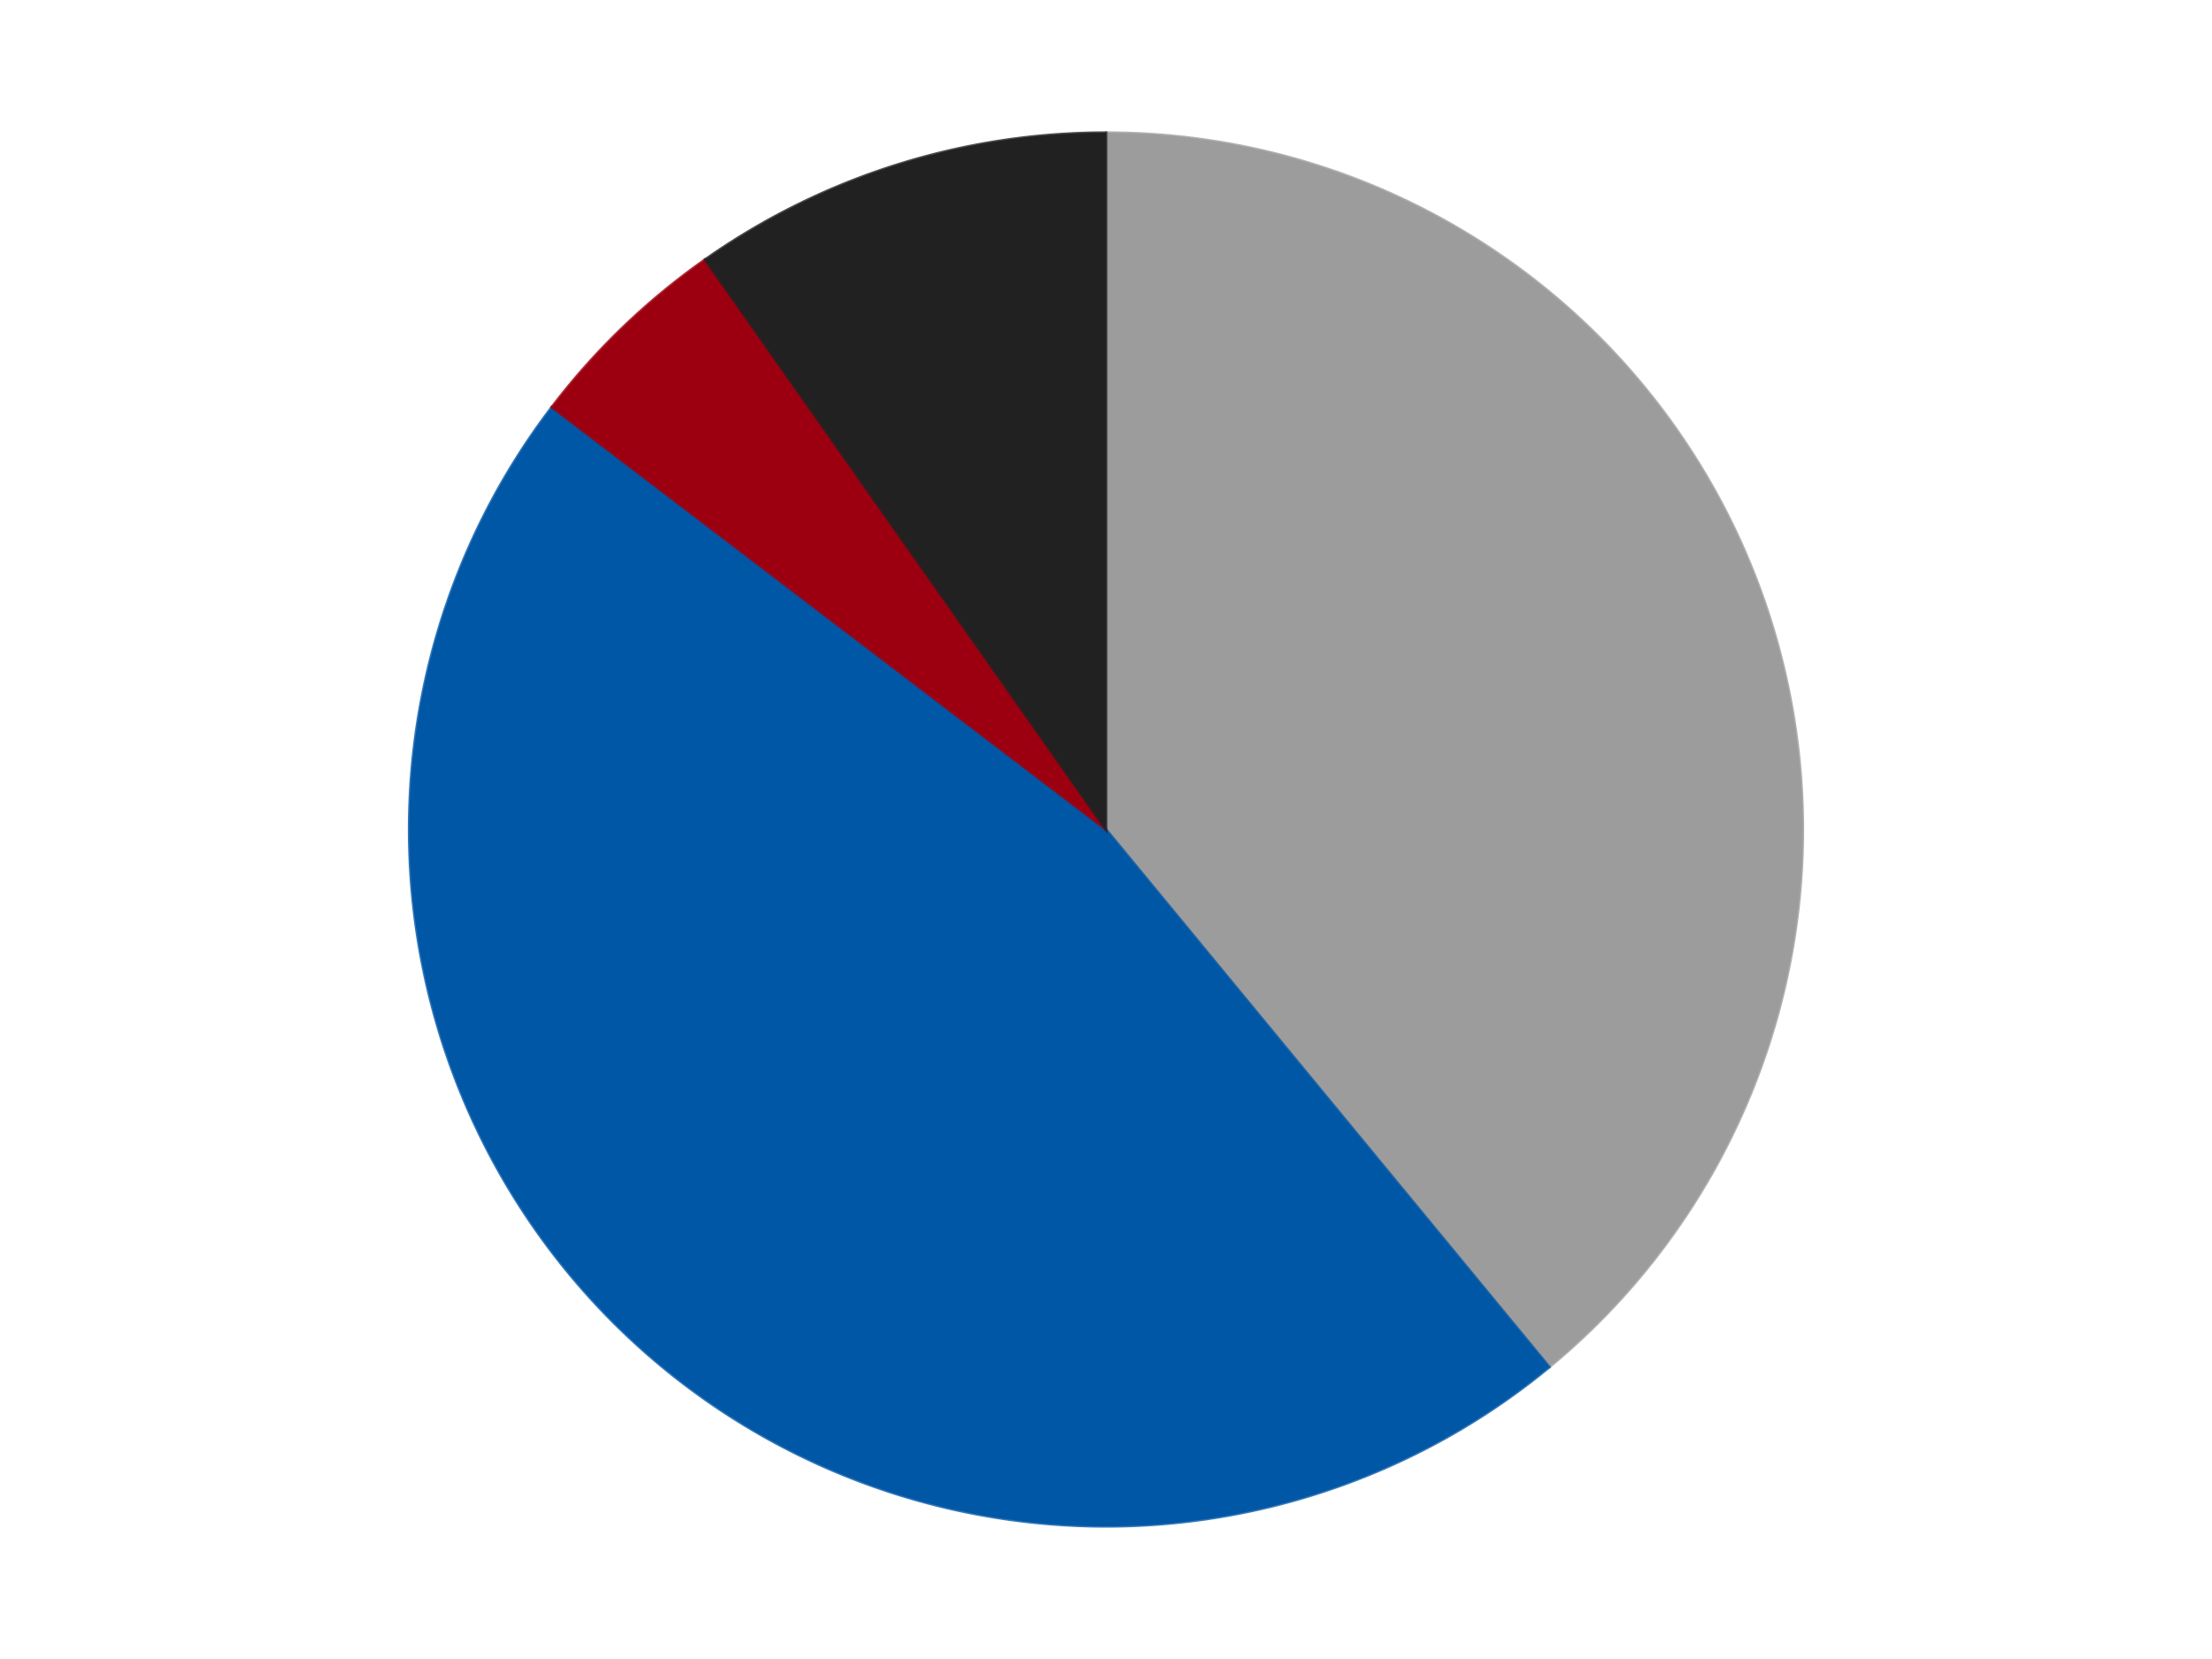 <?xml version='1.0' encoding='utf-8'?>
<svg xmlns="http://www.w3.org/2000/svg" xmlns:xlink="http://www.w3.org/1999/xlink" id="chart-8b721820-142d-486c-b910-82b85c0efeeb" class="pygal-chart" viewBox="0 0 800 600"><!--Generated with pygal 3.0.4 (lxml) ©Kozea 2012-2016 on 2024-07-06--><!--http://pygal.org--><!--http://github.com/Kozea/pygal--><defs><style type="text/css">#chart-8b721820-142d-486c-b910-82b85c0efeeb{-webkit-user-select:none;-webkit-font-smoothing:antialiased;font-family:Consolas,"Liberation Mono",Menlo,Courier,monospace}#chart-8b721820-142d-486c-b910-82b85c0efeeb .title{font-family:Consolas,"Liberation Mono",Menlo,Courier,monospace;font-size:16px}#chart-8b721820-142d-486c-b910-82b85c0efeeb .legends .legend text{font-family:Consolas,"Liberation Mono",Menlo,Courier,monospace;font-size:14px}#chart-8b721820-142d-486c-b910-82b85c0efeeb .axis text{font-family:Consolas,"Liberation Mono",Menlo,Courier,monospace;font-size:10px}#chart-8b721820-142d-486c-b910-82b85c0efeeb .axis text.major{font-family:Consolas,"Liberation Mono",Menlo,Courier,monospace;font-size:10px}#chart-8b721820-142d-486c-b910-82b85c0efeeb .text-overlay text.value{font-family:Consolas,"Liberation Mono",Menlo,Courier,monospace;font-size:16px}#chart-8b721820-142d-486c-b910-82b85c0efeeb .text-overlay text.label{font-family:Consolas,"Liberation Mono",Menlo,Courier,monospace;font-size:10px}#chart-8b721820-142d-486c-b910-82b85c0efeeb .tooltip{font-family:Consolas,"Liberation Mono",Menlo,Courier,monospace;font-size:14px}#chart-8b721820-142d-486c-b910-82b85c0efeeb text.no_data{font-family:Consolas,"Liberation Mono",Menlo,Courier,monospace;font-size:64px}
#chart-8b721820-142d-486c-b910-82b85c0efeeb{background-color:transparent}#chart-8b721820-142d-486c-b910-82b85c0efeeb path,#chart-8b721820-142d-486c-b910-82b85c0efeeb line,#chart-8b721820-142d-486c-b910-82b85c0efeeb rect,#chart-8b721820-142d-486c-b910-82b85c0efeeb circle{-webkit-transition:150ms;-moz-transition:150ms;transition:150ms}#chart-8b721820-142d-486c-b910-82b85c0efeeb .graph &gt; .background{fill:transparent}#chart-8b721820-142d-486c-b910-82b85c0efeeb .plot &gt; .background{fill:transparent}#chart-8b721820-142d-486c-b910-82b85c0efeeb .graph{fill:rgba(0,0,0,.87)}#chart-8b721820-142d-486c-b910-82b85c0efeeb text.no_data{fill:rgba(0,0,0,1)}#chart-8b721820-142d-486c-b910-82b85c0efeeb .title{fill:rgba(0,0,0,1)}#chart-8b721820-142d-486c-b910-82b85c0efeeb .legends .legend text{fill:rgba(0,0,0,.87)}#chart-8b721820-142d-486c-b910-82b85c0efeeb .legends .legend:hover text{fill:rgba(0,0,0,1)}#chart-8b721820-142d-486c-b910-82b85c0efeeb .axis .line{stroke:rgba(0,0,0,1)}#chart-8b721820-142d-486c-b910-82b85c0efeeb .axis .guide.line{stroke:rgba(0,0,0,.54)}#chart-8b721820-142d-486c-b910-82b85c0efeeb .axis .major.line{stroke:rgba(0,0,0,.87)}#chart-8b721820-142d-486c-b910-82b85c0efeeb .axis text.major{fill:rgba(0,0,0,1)}#chart-8b721820-142d-486c-b910-82b85c0efeeb .axis.y .guides:hover .guide.line,#chart-8b721820-142d-486c-b910-82b85c0efeeb .line-graph .axis.x .guides:hover .guide.line,#chart-8b721820-142d-486c-b910-82b85c0efeeb .stackedline-graph .axis.x .guides:hover .guide.line,#chart-8b721820-142d-486c-b910-82b85c0efeeb .xy-graph .axis.x .guides:hover .guide.line{stroke:rgba(0,0,0,1)}#chart-8b721820-142d-486c-b910-82b85c0efeeb .axis .guides:hover text{fill:rgba(0,0,0,1)}#chart-8b721820-142d-486c-b910-82b85c0efeeb .reactive{fill-opacity:1.0;stroke-opacity:.8;stroke-width:1}#chart-8b721820-142d-486c-b910-82b85c0efeeb .ci{stroke:rgba(0,0,0,.87)}#chart-8b721820-142d-486c-b910-82b85c0efeeb .reactive.active,#chart-8b721820-142d-486c-b910-82b85c0efeeb .active .reactive{fill-opacity:0.6;stroke-opacity:.9;stroke-width:4}#chart-8b721820-142d-486c-b910-82b85c0efeeb .ci .reactive.active{stroke-width:1.5}#chart-8b721820-142d-486c-b910-82b85c0efeeb .series text{fill:rgba(0,0,0,1)}#chart-8b721820-142d-486c-b910-82b85c0efeeb .tooltip rect{fill:transparent;stroke:rgba(0,0,0,1);-webkit-transition:opacity 150ms;-moz-transition:opacity 150ms;transition:opacity 150ms}#chart-8b721820-142d-486c-b910-82b85c0efeeb .tooltip .label{fill:rgba(0,0,0,.87)}#chart-8b721820-142d-486c-b910-82b85c0efeeb .tooltip .label{fill:rgba(0,0,0,.87)}#chart-8b721820-142d-486c-b910-82b85c0efeeb .tooltip .legend{font-size:.8em;fill:rgba(0,0,0,.54)}#chart-8b721820-142d-486c-b910-82b85c0efeeb .tooltip .x_label{font-size:.6em;fill:rgba(0,0,0,1)}#chart-8b721820-142d-486c-b910-82b85c0efeeb .tooltip .xlink{font-size:.5em;text-decoration:underline}#chart-8b721820-142d-486c-b910-82b85c0efeeb .tooltip .value{font-size:1.5em}#chart-8b721820-142d-486c-b910-82b85c0efeeb .bound{font-size:.5em}#chart-8b721820-142d-486c-b910-82b85c0efeeb .max-value{font-size:.75em;fill:rgba(0,0,0,.54)}#chart-8b721820-142d-486c-b910-82b85c0efeeb .map-element{fill:transparent;stroke:rgba(0,0,0,.54) !important}#chart-8b721820-142d-486c-b910-82b85c0efeeb .map-element .reactive{fill-opacity:inherit;stroke-opacity:inherit}#chart-8b721820-142d-486c-b910-82b85c0efeeb .color-0,#chart-8b721820-142d-486c-b910-82b85c0efeeb .color-0 a:visited{stroke:#F44336;fill:#F44336}#chart-8b721820-142d-486c-b910-82b85c0efeeb .color-1,#chart-8b721820-142d-486c-b910-82b85c0efeeb .color-1 a:visited{stroke:#3F51B5;fill:#3F51B5}#chart-8b721820-142d-486c-b910-82b85c0efeeb .color-2,#chart-8b721820-142d-486c-b910-82b85c0efeeb .color-2 a:visited{stroke:#009688;fill:#009688}#chart-8b721820-142d-486c-b910-82b85c0efeeb .color-3,#chart-8b721820-142d-486c-b910-82b85c0efeeb .color-3 a:visited{stroke:#FFC107;fill:#FFC107}#chart-8b721820-142d-486c-b910-82b85c0efeeb .text-overlay .color-0 text{fill:black}#chart-8b721820-142d-486c-b910-82b85c0efeeb .text-overlay .color-1 text{fill:black}#chart-8b721820-142d-486c-b910-82b85c0efeeb .text-overlay .color-2 text{fill:black}#chart-8b721820-142d-486c-b910-82b85c0efeeb .text-overlay .color-3 text{fill:black}
#chart-8b721820-142d-486c-b910-82b85c0efeeb text.no_data{text-anchor:middle}#chart-8b721820-142d-486c-b910-82b85c0efeeb .guide.line{fill:none}#chart-8b721820-142d-486c-b910-82b85c0efeeb .centered{text-anchor:middle}#chart-8b721820-142d-486c-b910-82b85c0efeeb .title{text-anchor:middle}#chart-8b721820-142d-486c-b910-82b85c0efeeb .legends .legend text{fill-opacity:1}#chart-8b721820-142d-486c-b910-82b85c0efeeb .axis.x text{text-anchor:middle}#chart-8b721820-142d-486c-b910-82b85c0efeeb .axis.x:not(.web) text[transform]{text-anchor:start}#chart-8b721820-142d-486c-b910-82b85c0efeeb .axis.x:not(.web) text[transform].backwards{text-anchor:end}#chart-8b721820-142d-486c-b910-82b85c0efeeb .axis.y text{text-anchor:end}#chart-8b721820-142d-486c-b910-82b85c0efeeb .axis.y text[transform].backwards{text-anchor:start}#chart-8b721820-142d-486c-b910-82b85c0efeeb .axis.y2 text{text-anchor:start}#chart-8b721820-142d-486c-b910-82b85c0efeeb .axis.y2 text[transform].backwards{text-anchor:end}#chart-8b721820-142d-486c-b910-82b85c0efeeb .axis .guide.line{stroke-dasharray:4,4;stroke:black}#chart-8b721820-142d-486c-b910-82b85c0efeeb .axis .major.guide.line{stroke-dasharray:6,6;stroke:black}#chart-8b721820-142d-486c-b910-82b85c0efeeb .horizontal .axis.y .guide.line,#chart-8b721820-142d-486c-b910-82b85c0efeeb .horizontal .axis.y2 .guide.line,#chart-8b721820-142d-486c-b910-82b85c0efeeb .vertical .axis.x .guide.line{opacity:0}#chart-8b721820-142d-486c-b910-82b85c0efeeb .horizontal .axis.always_show .guide.line,#chart-8b721820-142d-486c-b910-82b85c0efeeb .vertical .axis.always_show .guide.line{opacity:1 !important}#chart-8b721820-142d-486c-b910-82b85c0efeeb .axis.y .guides:hover .guide.line,#chart-8b721820-142d-486c-b910-82b85c0efeeb .axis.y2 .guides:hover .guide.line,#chart-8b721820-142d-486c-b910-82b85c0efeeb .axis.x .guides:hover .guide.line{opacity:1}#chart-8b721820-142d-486c-b910-82b85c0efeeb .axis .guides:hover text{opacity:1}#chart-8b721820-142d-486c-b910-82b85c0efeeb .nofill{fill:none}#chart-8b721820-142d-486c-b910-82b85c0efeeb .subtle-fill{fill-opacity:.2}#chart-8b721820-142d-486c-b910-82b85c0efeeb .dot{stroke-width:1px;fill-opacity:1;stroke-opacity:1}#chart-8b721820-142d-486c-b910-82b85c0efeeb .dot.active{stroke-width:5px}#chart-8b721820-142d-486c-b910-82b85c0efeeb .dot.negative{fill:transparent}#chart-8b721820-142d-486c-b910-82b85c0efeeb text,#chart-8b721820-142d-486c-b910-82b85c0efeeb tspan{stroke:none !important}#chart-8b721820-142d-486c-b910-82b85c0efeeb .series text.active{opacity:1}#chart-8b721820-142d-486c-b910-82b85c0efeeb .tooltip rect{fill-opacity:.95;stroke-width:.5}#chart-8b721820-142d-486c-b910-82b85c0efeeb .tooltip text{fill-opacity:1}#chart-8b721820-142d-486c-b910-82b85c0efeeb .showable{visibility:hidden}#chart-8b721820-142d-486c-b910-82b85c0efeeb .showable.shown{visibility:visible}#chart-8b721820-142d-486c-b910-82b85c0efeeb .gauge-background{fill:rgba(229,229,229,1);stroke:none}#chart-8b721820-142d-486c-b910-82b85c0efeeb .bg-lines{stroke:transparent;stroke-width:2px}</style><script type="text/javascript">window.pygal = window.pygal || {};window.pygal.config = window.pygal.config || {};window.pygal.config['8b721820-142d-486c-b910-82b85c0efeeb'] = {"allow_interruptions": false, "box_mode": "extremes", "classes": ["pygal-chart"], "css": ["file://style.css", "file://graph.css"], "defs": [], "disable_xml_declaration": false, "dots_size": 2.5, "dynamic_print_values": false, "explicit_size": false, "fill": false, "force_uri_protocol": "https", "formatter": null, "half_pie": false, "height": 600, "include_x_axis": false, "inner_radius": 0, "interpolate": null, "interpolation_parameters": {}, "interpolation_precision": 250, "inverse_y_axis": false, "js": ["//kozea.github.io/pygal.js/2.0.x/pygal-tooltips.min.js"], "legend_at_bottom": false, "legend_at_bottom_columns": null, "legend_box_size": 12, "logarithmic": false, "margin": 20, "margin_bottom": null, "margin_left": null, "margin_right": null, "margin_top": null, "max_scale": 16, "min_scale": 4, "missing_value_fill_truncation": "x", "no_data_text": "No data", "no_prefix": false, "order_min": null, "pretty_print": false, "print_labels": false, "print_values": false, "print_values_position": "center", "print_zeroes": true, "range": null, "rounded_bars": null, "secondary_range": null, "show_dots": true, "show_legend": false, "show_minor_x_labels": true, "show_minor_y_labels": true, "show_only_major_dots": false, "show_x_guides": false, "show_x_labels": true, "show_y_guides": true, "show_y_labels": true, "spacing": 10, "stack_from_top": false, "strict": false, "stroke": true, "stroke_style": null, "style": {"background": "transparent", "ci_colors": [], "colors": ["#F44336", "#3F51B5", "#009688", "#FFC107", "#FF5722", "#9C27B0", "#03A9F4", "#8BC34A", "#FF9800", "#E91E63", "#2196F3", "#4CAF50", "#FFEB3B", "#673AB7", "#00BCD4", "#CDDC39", "#9E9E9E", "#607D8B"], "dot_opacity": "1", "font_family": "Consolas, \"Liberation Mono\", Menlo, Courier, monospace", "foreground": "rgba(0, 0, 0, .87)", "foreground_strong": "rgba(0, 0, 0, 1)", "foreground_subtle": "rgba(0, 0, 0, .54)", "guide_stroke_color": "black", "guide_stroke_dasharray": "4,4", "label_font_family": "Consolas, \"Liberation Mono\", Menlo, Courier, monospace", "label_font_size": 10, "legend_font_family": "Consolas, \"Liberation Mono\", Menlo, Courier, monospace", "legend_font_size": 14, "major_guide_stroke_color": "black", "major_guide_stroke_dasharray": "6,6", "major_label_font_family": "Consolas, \"Liberation Mono\", Menlo, Courier, monospace", "major_label_font_size": 10, "no_data_font_family": "Consolas, \"Liberation Mono\", Menlo, Courier, monospace", "no_data_font_size": 64, "opacity": "1.0", "opacity_hover": "0.6", "plot_background": "transparent", "stroke_opacity": ".8", "stroke_opacity_hover": ".9", "stroke_width": "1", "stroke_width_hover": "4", "title_font_family": "Consolas, \"Liberation Mono\", Menlo, Courier, monospace", "title_font_size": 16, "tooltip_font_family": "Consolas, \"Liberation Mono\", Menlo, Courier, monospace", "tooltip_font_size": 14, "transition": "150ms", "value_background": "rgba(229, 229, 229, 1)", "value_colors": [], "value_font_family": "Consolas, \"Liberation Mono\", Menlo, Courier, monospace", "value_font_size": 16, "value_label_font_family": "Consolas, \"Liberation Mono\", Menlo, Courier, monospace", "value_label_font_size": 10}, "title": null, "tooltip_border_radius": 0, "tooltip_fancy_mode": true, "truncate_label": null, "truncate_legend": null, "width": 800, "x_label_rotation": 0, "x_labels": null, "x_labels_major": null, "x_labels_major_count": null, "x_labels_major_every": null, "x_title": null, "xrange": null, "y_label_rotation": 0, "y_labels": null, "y_labels_major": null, "y_labels_major_count": null, "y_labels_major_every": null, "y_title": null, "zero": 0, "legends": ["Light Gray", "Blue", "Trans-Red", "Black"]}</script><script type="text/javascript" xlink:href="https://kozea.github.io/pygal.js/2.0.x/pygal-tooltips.min.js"/></defs><title>Pygal</title><g class="graph pie-graph vertical"><rect x="0" y="0" width="800" height="600" class="background"/><g transform="translate(20, 20)" class="plot"><rect x="0" y="0" width="760" height="560" class="background"/><g class="series serie-0 color-0"><g class="slices"><g class="slice" style="fill: #9C9C9C; stroke: #9C9C9C"><path d="M380 28 A252 252 0 0 1 540.333 474.415 L380 280 A0 0 0 0 0 380 280 z" class="slice reactive tooltip-trigger"/><desc class="value">16</desc><desc class="x centered">498.58364604542476</desc><desc class="y centered">237.40987332052867</desc></g></g></g><g class="series serie-1 color-1"><g class="slices"><g class="slice" style="fill: #0057A6; stroke: #0057A6"><path d="M540.333 474.415 A252 252 0 0 1 179.586 127.231 L380 280 A0 0 0 0 0 380 280 z" class="slice reactive tooltip-trigger"/><desc class="value">19</desc><desc class="x centered">292.62750490017754</desc><desc class="y centered">370.78572079369917</desc></g></g></g><g class="series serie-2 color-2"><g class="slices"><g class="slice" style="fill: #9C0010; stroke: #9C0010"><path d="M179.586 127.231 A252 252 0 0 1 235.02 73.882 L380 280 A0 0 0 0 0 380 280 z" class="slice reactive tooltip-trigger"/><desc class="value">2</desc><desc class="x centered">292.62750490017754</desc><desc class="y centered">189.21427920630083</desc></g></g></g><g class="series serie-3 color-3"><g class="slices"><g class="slice" style="fill: #212121; stroke: #212121"><path d="M235.02 73.882 A252 252 0 0 1 380 28 L380 280 A0 0 0 0 0 380 280 z" class="slice reactive tooltip-trigger"/><desc class="value">4</desc><desc class="x centered">341.98320457700567</desc><desc class="y centered">159.8720546010788</desc></g></g></g></g><g class="titles"/><g transform="translate(20, 20)" class="plot overlay"><g class="series serie-0 color-0"/><g class="series serie-1 color-1"/><g class="series serie-2 color-2"/><g class="series serie-3 color-3"/></g><g transform="translate(20, 20)" class="plot text-overlay"><g class="series serie-0 color-0"/><g class="series serie-1 color-1"/><g class="series serie-2 color-2"/><g class="series serie-3 color-3"/></g><g transform="translate(20, 20)" class="plot tooltip-overlay"><g transform="translate(0 0)" style="opacity: 0" class="tooltip"><rect rx="0" ry="0" width="0" height="0" class="tooltip-box"/><g class="text"/></g></g></g></svg>